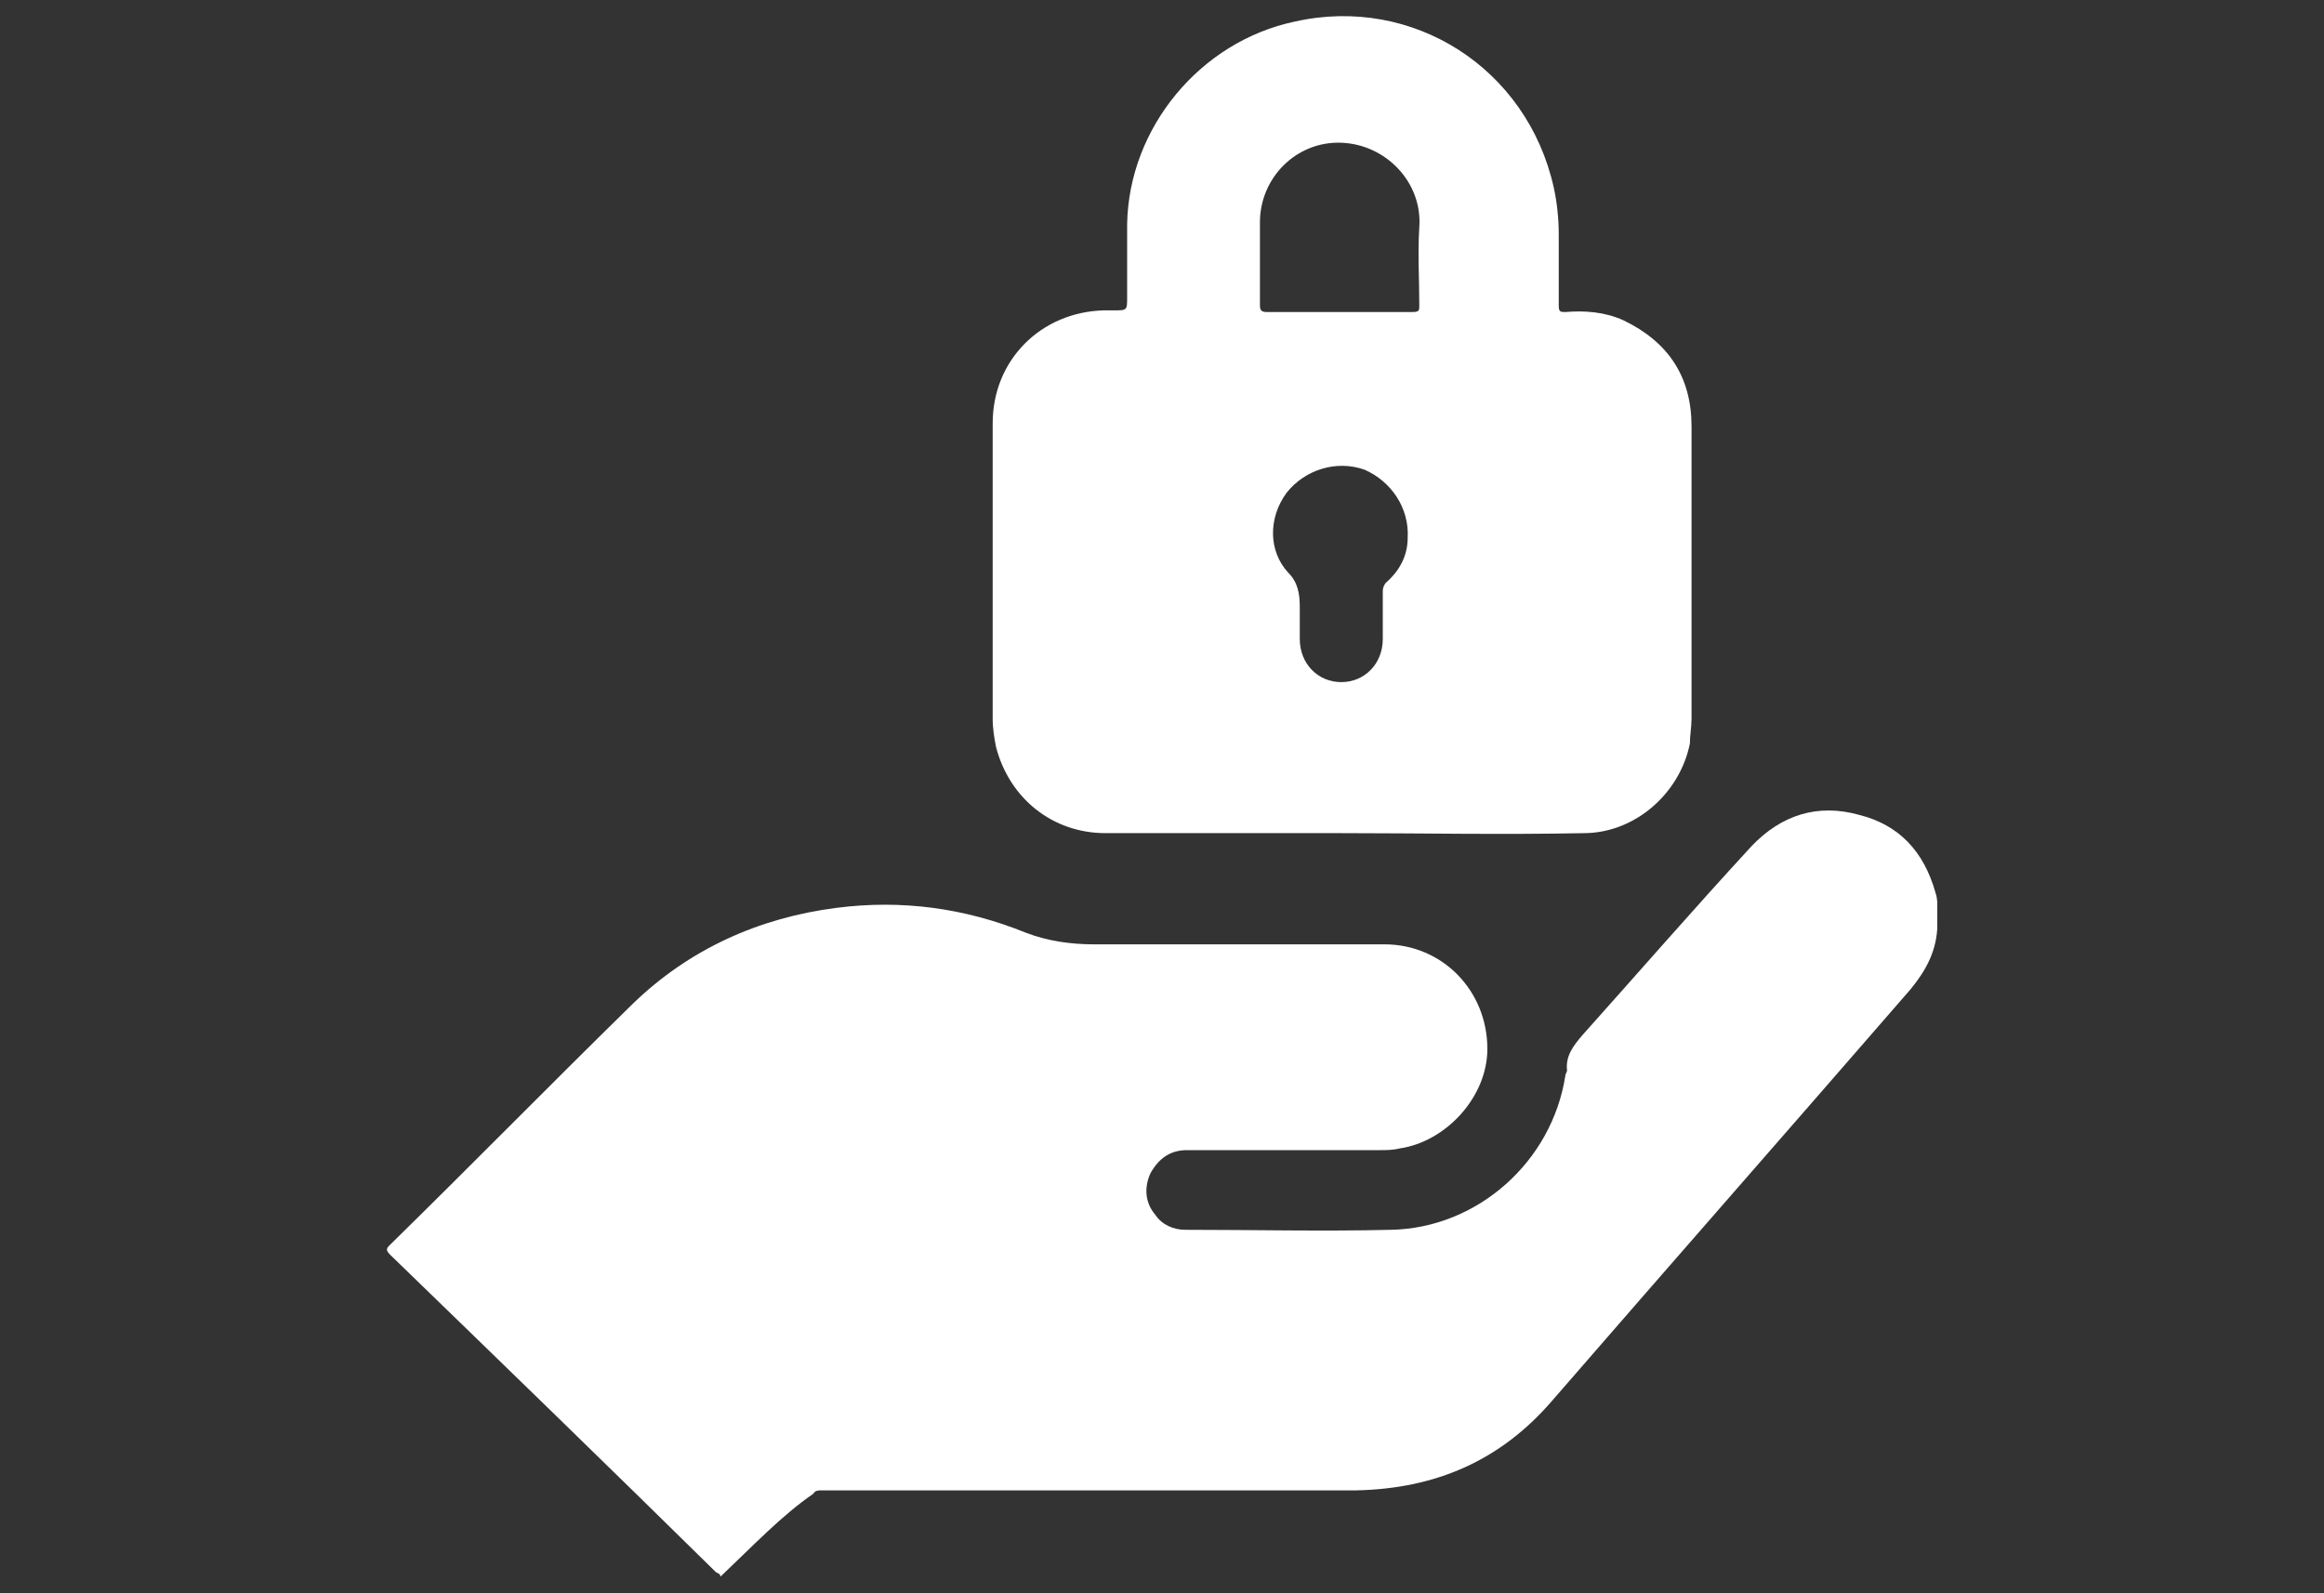<?xml version="1.0" encoding="utf-8"?>
<!-- Generator: Adobe Illustrator 25.2.1, SVG Export Plug-In . SVG Version: 6.00 Build 0)  -->
<svg version="1.1" id="katman_1" xmlns="http://www.w3.org/2000/svg" xmlns:xlink="http://www.w3.org/1999/xlink" x="0px" y="0px"
	 viewBox="0 0 140 96" style="enable-background:new 0 0 140 96;" xml:space="preserve">
<rect x="0" y="0" width="140" height="96" fill="#333333" stroke="none"/>
<style type="text/css">
	.st0{fill:#FFFFFF;}
</style>
<g>
	<path class="st0" d="M43.4,95c0-0.2-0.2-0.2-0.3-0.3C36.6,88.3,30,81.9,23.5,75.6c-0.3-0.3-0.2-0.4,0-0.6
		c4.9-4.8,9.7-9.7,14.6-14.5c3.4-3.3,7.6-5.2,12.3-5.8c3.9-0.5,7.7,0,11.4,1.5c1.3,0.5,2.7,0.7,4.1,0.7c5.8,0,11.7,0,17.5,0
		c3.5,0,6.2,2.8,6.2,6.3c0,2.9-2.5,5.6-5.3,6c-0.4,0.1-0.8,0.1-1.2,0.1c-3.9,0-7.8,0-11.6,0c-1,0-1.7,0.5-2.2,1.4
		c-0.4,0.9-0.3,1.8,0.3,2.5c0.4,0.6,1.1,0.9,1.8,0.9c4.1,0,8.3,0.1,12.4,0c5.2-0.1,9.7-4.1,10.5-9.3c0-0.1,0.1-0.2,0.1-0.3
		c-0.1-0.9,0.4-1.5,0.9-2.1c3.4-3.8,6.7-7.6,10.2-11.4c1.8-1.9,4-2.6,6.5-1.9c2.4,0.6,3.9,2.2,4.6,4.7c0.1,0.3,0.1,0.5,0.1,0.8
		c0,0.5,0,0.9,0,1.4c-0.1,1.4-0.7,2.5-1.6,3.6c-7.2,8.3-14.4,16.5-21.6,24.8c-3.1,3.6-7,5.3-11.8,5.4c-3.8,0-7.5,0-11.3,0
		c-7,0-13.9,0-20.9,0c-0.2,0-0.4,0-0.5,0.2C47.1,91.3,45.3,93.2,43.4,95C43.4,95,43.4,95,43.4,95z"/>
	<path class="st0" d="M116.7,55.7C116.7,55.6,116.6,55.6,116.7,55.7c-0.1-0.5-0.1-1-0.1-1.4c0,0,0.1,0,0.1,0
		C116.7,54.7,116.7,55.2,116.7,55.7z"/>
	<path class="st0" d="M80.8,50.2c-4.7,0-9.5,0-14.2,0c-3.2,0-5.8-2.1-6.6-5.2c-0.1-0.5-0.2-1.1-0.2-1.7c0-5.9,0-11.9,0-17.8
		c0-3.8,2.9-6.7,6.7-6.8c0.2,0,0.4,0,0.6,0c0.8,0,0.8,0,0.8-0.8c0-1.5,0-3,0-4.4c0.1-5.8,4.4-11,10.1-12.2c7.1-1.6,14,2.8,15.6,10
		c0.2,0.9,0.3,1.9,0.3,2.8c0,1.4,0,2.9,0,4.3c0,0.4,0.1,0.4,0.4,0.4c1.2-0.1,2.4,0,3.5,0.5c2.7,1.3,4.1,3.4,4.1,6.4
		c0,5.9,0,11.7,0,17.6c0,0.5-0.1,1-0.1,1.5c-0.6,3-3.3,5.4-6.4,5.4C90.4,50.3,85.6,50.2,80.8,50.2C80.8,50.2,80.8,50.2,80.8,50.2z
		 M80.8,18.8c1.4,0,2.9,0,4.3,0c0.4,0,0.4-0.1,0.4-0.4c0-1.6-0.1-3.1,0-4.7c0.2-2.7-2-5-4.7-5.1c-2.7-0.1-4.9,2.1-4.9,4.8
		c0,1.7,0,3.3,0,5c0,0.3,0.1,0.4,0.4,0.4C77.9,18.8,79.3,18.8,80.8,18.8z M78.3,37.1c0,0.5,0,0.9,0,1.4c0,1.5,1.1,2.6,2.5,2.6
		c1.4,0,2.5-1.1,2.5-2.6c0-1,0-1.9,0-2.9c0-0.2,0.1-0.4,0.2-0.5c0.8-0.7,1.3-1.6,1.3-2.7c0.1-1.8-1-3.4-2.6-4.1
		c-1.7-0.6-3.6,0-4.7,1.4c-1.1,1.5-1.1,3.5,0.1,4.8c0.6,0.6,0.7,1.3,0.7,2.1C78.3,36.7,78.3,36.9,78.3,37.1z"/>
</g>
</svg>
